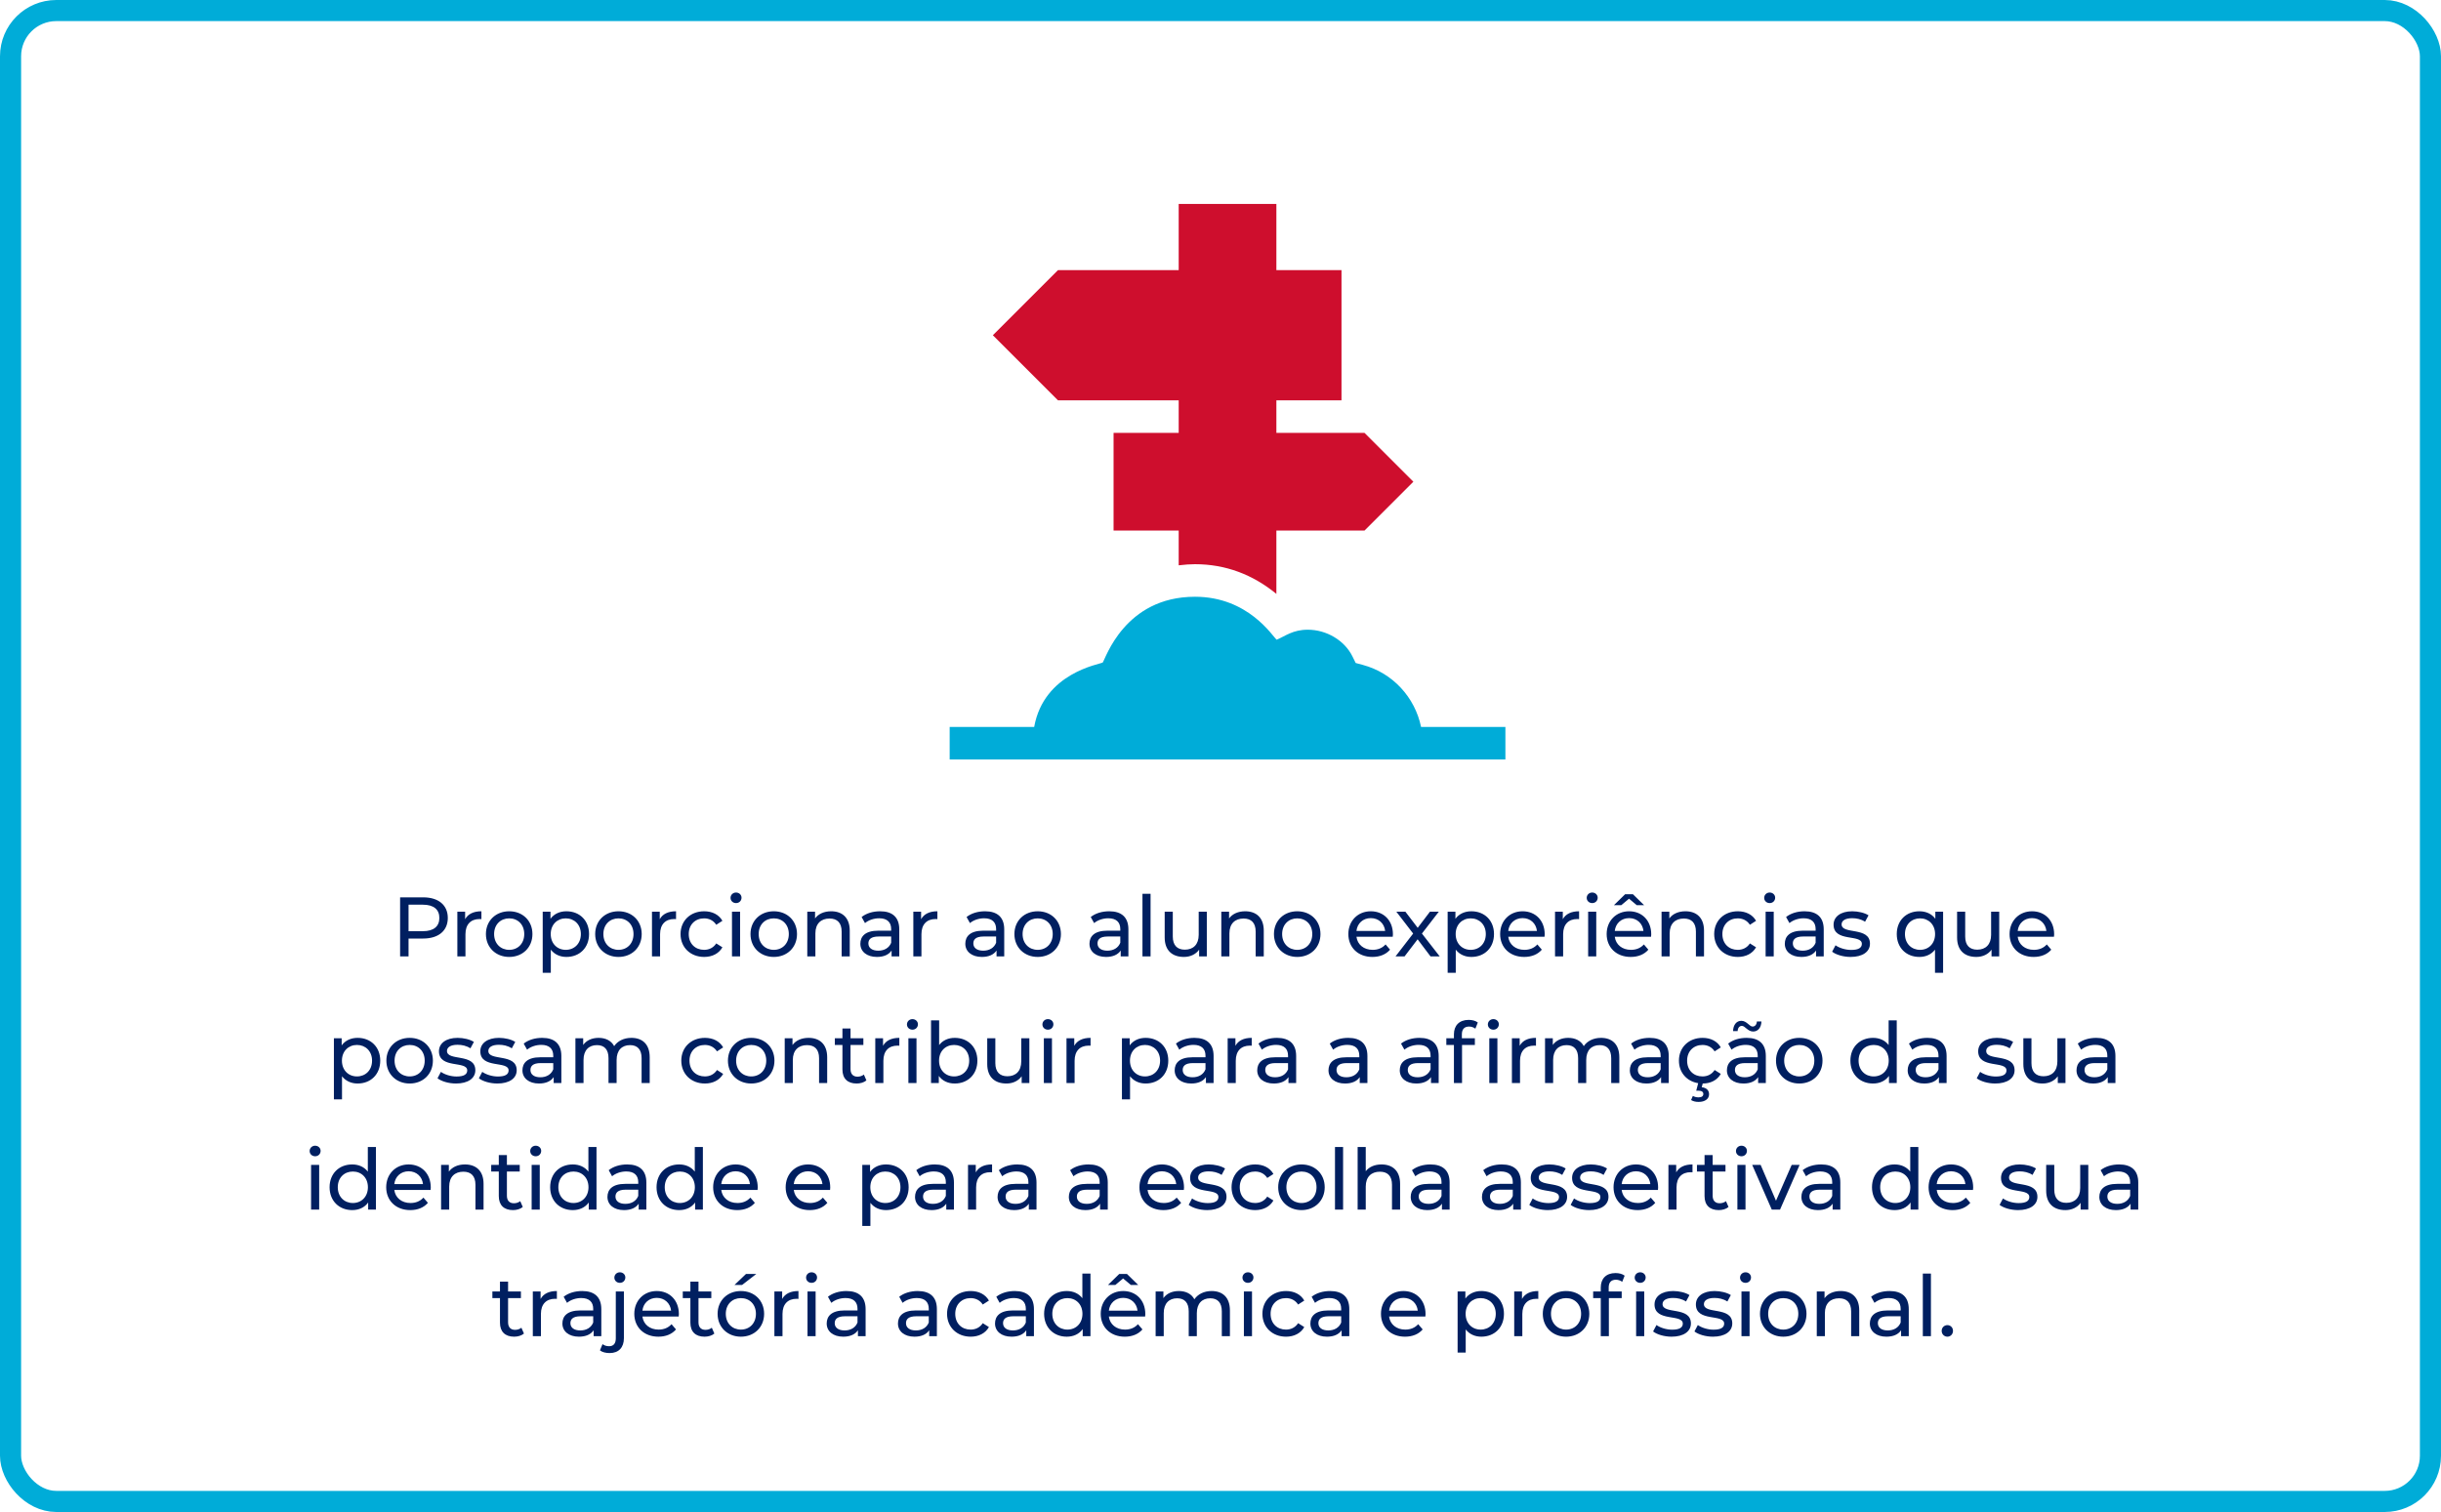 <svg width="347" height="215" viewBox="0 0 347 215" fill="none" xmlns="http://www.w3.org/2000/svg">
<rect x="1.5" y="1.5" width="344" height="212" rx="6.5" stroke="#00ACD8" stroke-width="3"/>
<path d="M60.153 127.6C62.337 127.6 63.657 128.704 63.657 130.528C63.657 132.352 62.337 133.456 60.153 133.456H58.077V136H56.877V127.6H60.153ZM60.117 132.412C61.653 132.412 62.457 131.728 62.457 130.528C62.457 129.328 61.653 128.644 60.117 128.644H58.077V132.412H60.117ZM66.119 130.708C66.527 129.964 67.319 129.58 68.435 129.58V130.696C68.339 130.684 68.255 130.684 68.171 130.684C66.935 130.684 66.167 131.44 66.167 132.832V136H65.015V129.64H66.119V130.708ZM72.388 136.072C70.48 136.072 69.076 134.716 69.076 132.82C69.076 130.924 70.48 129.58 72.388 129.58C74.296 129.58 75.688 130.924 75.688 132.82C75.688 134.716 74.296 136.072 72.388 136.072ZM72.388 135.064C73.612 135.064 74.524 134.176 74.524 132.82C74.524 131.464 73.612 130.588 72.388 130.588C71.164 130.588 70.24 131.464 70.24 132.82C70.24 134.176 71.164 135.064 72.388 135.064ZM80.521 129.58C82.381 129.58 83.737 130.876 83.737 132.82C83.737 134.776 82.381 136.072 80.521 136.072C79.621 136.072 78.829 135.724 78.301 135.04V138.328H77.149V129.64H78.253V130.648C78.769 129.94 79.585 129.58 80.521 129.58ZM80.425 135.064C81.649 135.064 82.573 134.176 82.573 132.82C82.573 131.476 81.649 130.588 80.425 130.588C79.213 130.588 78.289 131.476 78.289 132.82C78.289 134.176 79.213 135.064 80.425 135.064ZM87.921 136.072C86.013 136.072 84.609 134.716 84.609 132.82C84.609 130.924 86.013 129.58 87.921 129.58C89.829 129.58 91.221 130.924 91.221 132.82C91.221 134.716 89.829 136.072 87.921 136.072ZM87.921 135.064C89.145 135.064 90.057 134.176 90.057 132.82C90.057 131.464 89.145 130.588 87.921 130.588C86.697 130.588 85.773 131.464 85.773 132.82C85.773 134.176 86.697 135.064 87.921 135.064ZM93.786 130.708C94.194 129.964 94.986 129.58 96.102 129.58V130.696C96.006 130.684 95.922 130.684 95.838 130.684C94.602 130.684 93.834 131.44 93.834 132.832V136H92.682V129.64H93.786V130.708ZM100.103 136.072C98.147 136.072 96.743 134.716 96.743 132.82C96.743 130.924 98.147 129.58 100.103 129.58C101.243 129.58 102.191 130.048 102.695 130.936L101.819 131.5C101.411 130.876 100.787 130.588 100.091 130.588C98.843 130.588 97.907 131.464 97.907 132.82C97.907 134.2 98.843 135.064 100.091 135.064C100.787 135.064 101.411 134.776 101.819 134.152L102.695 134.704C102.191 135.592 101.243 136.072 100.103 136.072ZM104.631 128.416C104.187 128.416 103.851 128.092 103.851 127.672C103.851 127.252 104.187 126.916 104.631 126.916C105.075 126.916 105.411 127.24 105.411 127.648C105.411 128.08 105.087 128.416 104.631 128.416ZM104.055 136V129.64H105.207V136H104.055ZM109.998 136.072C108.09 136.072 106.686 134.716 106.686 132.82C106.686 130.924 108.09 129.58 109.998 129.58C111.906 129.58 113.298 130.924 113.298 132.82C113.298 134.716 111.906 136.072 109.998 136.072ZM109.998 135.064C111.222 135.064 112.134 134.176 112.134 132.82C112.134 131.464 111.222 130.588 109.998 130.588C108.774 130.588 107.85 131.464 107.85 132.82C107.85 134.176 108.774 135.064 109.998 135.064ZM118.156 129.58C119.704 129.58 120.796 130.468 120.796 132.34V136H119.644V132.472C119.644 131.224 119.02 130.612 117.928 130.612C116.704 130.612 115.912 131.344 115.912 132.724V136H114.76V129.64H115.864V130.6C116.332 129.952 117.148 129.58 118.156 129.58ZM125.112 129.58C126.852 129.58 127.836 130.42 127.836 132.16V136H126.744V135.16C126.36 135.736 125.652 136.072 124.656 136.072C123.216 136.072 122.304 135.304 122.304 134.2C122.304 133.18 122.964 132.34 124.86 132.34H126.684V132.112C126.684 131.14 126.12 130.576 124.98 130.576C124.224 130.576 123.456 130.84 122.964 131.26L122.484 130.396C123.144 129.868 124.092 129.58 125.112 129.58ZM124.848 135.184C125.712 135.184 126.396 134.788 126.684 134.056V133.168H124.908C123.768 133.168 123.444 133.612 123.444 134.152C123.444 134.788 123.972 135.184 124.848 135.184ZM130.939 130.708C131.347 129.964 132.14 129.58 133.255 129.58V130.696C133.16 130.684 133.076 130.684 132.991 130.684C131.755 130.684 130.987 131.44 130.987 132.832V136H129.835V129.64H130.939V130.708ZM140.032 129.58C141.772 129.58 142.756 130.42 142.756 132.16V136H141.664V135.16C141.28 135.736 140.572 136.072 139.576 136.072C138.136 136.072 137.224 135.304 137.224 134.2C137.224 133.18 137.884 132.34 139.78 132.34H141.604V132.112C141.604 131.14 141.04 130.576 139.9 130.576C139.144 130.576 138.376 130.84 137.884 131.26L137.404 130.396C138.064 129.868 139.012 129.58 140.032 129.58ZM139.768 135.184C140.632 135.184 141.316 134.788 141.604 134.056V133.168H139.828C138.688 133.168 138.364 133.612 138.364 134.152C138.364 134.788 138.892 135.184 139.768 135.184ZM147.515 136.072C145.607 136.072 144.203 134.716 144.203 132.82C144.203 130.924 145.607 129.58 147.515 129.58C149.423 129.58 150.815 130.924 150.815 132.82C150.815 134.716 149.423 136.072 147.515 136.072ZM147.515 135.064C148.739 135.064 149.651 134.176 149.651 132.82C149.651 131.464 148.739 130.588 147.515 130.588C146.291 130.588 145.367 131.464 145.367 132.82C145.367 134.176 146.291 135.064 147.515 135.064ZM157.683 129.58C159.423 129.58 160.407 130.42 160.407 132.16V136H159.315V135.16C158.931 135.736 158.223 136.072 157.227 136.072C155.787 136.072 154.875 135.304 154.875 134.2C154.875 133.18 155.535 132.34 157.431 132.34H159.255V132.112C159.255 131.14 158.691 130.576 157.551 130.576C156.795 130.576 156.027 130.84 155.535 131.26L155.055 130.396C155.715 129.868 156.663 129.58 157.683 129.58ZM157.419 135.184C158.283 135.184 158.967 134.788 159.255 134.056V133.168H157.479C156.339 133.168 156.015 133.612 156.015 134.152C156.015 134.788 156.543 135.184 157.419 135.184ZM162.407 136V127.096H163.559V136H162.407ZM170.402 129.64H171.554V136H170.462V135.04C169.994 135.7 169.202 136.072 168.302 136.072C166.658 136.072 165.566 135.172 165.566 133.3V129.64H166.718V133.168C166.718 134.416 167.342 135.04 168.434 135.04C169.634 135.04 170.402 134.296 170.402 132.928V129.64ZM177.011 129.58C178.559 129.58 179.651 130.468 179.651 132.34V136H178.499V132.472C178.499 131.224 177.875 130.612 176.783 130.612C175.559 130.612 174.767 131.344 174.767 132.724V136H173.615V129.64H174.719V130.6C175.187 129.952 176.003 129.58 177.011 129.58ZM184.411 136.072C182.503 136.072 181.099 134.716 181.099 132.82C181.099 130.924 182.503 129.58 184.411 129.58C186.319 129.58 187.711 130.924 187.711 132.82C187.711 134.716 186.319 136.072 184.411 136.072ZM184.411 135.064C185.635 135.064 186.547 134.176 186.547 132.82C186.547 131.464 185.635 130.588 184.411 130.588C183.187 130.588 182.263 131.464 182.263 132.82C182.263 134.176 183.187 135.064 184.411 135.064ZM198.01 132.856C198.01 132.952 197.998 133.096 197.986 133.204H192.826C192.97 134.32 193.87 135.064 195.13 135.064C195.874 135.064 196.498 134.812 196.966 134.296L197.602 135.04C197.026 135.712 196.15 136.072 195.094 136.072C193.042 136.072 191.674 134.716 191.674 132.82C191.674 130.936 193.03 129.58 194.866 129.58C196.702 129.58 198.01 130.9 198.01 132.856ZM194.866 130.552C193.762 130.552 192.946 131.296 192.826 132.376H196.906C196.786 131.308 195.982 130.552 194.866 130.552ZM204.666 136H203.358L201.522 133.564L199.662 136H198.378L200.886 132.748L198.498 129.64H199.782L201.534 131.932L203.274 129.64H204.534L202.134 132.748L204.666 136ZM209.163 129.58C211.023 129.58 212.379 130.876 212.379 132.82C212.379 134.776 211.023 136.072 209.163 136.072C208.263 136.072 207.471 135.724 206.943 135.04V138.328H205.791V129.64H206.895V130.648C207.411 129.94 208.227 129.58 209.163 129.58ZM209.067 135.064C210.291 135.064 211.215 134.176 211.215 132.82C211.215 131.476 210.291 130.588 209.067 130.588C207.855 130.588 206.931 131.476 206.931 132.82C206.931 134.176 207.855 135.064 209.067 135.064ZM219.587 132.856C219.587 132.952 219.575 133.096 219.563 133.204H214.403C214.547 134.32 215.447 135.064 216.707 135.064C217.451 135.064 218.075 134.812 218.543 134.296L219.179 135.04C218.603 135.712 217.727 136.072 216.671 136.072C214.619 136.072 213.251 134.716 213.251 132.82C213.251 130.936 214.607 129.58 216.443 129.58C218.279 129.58 219.587 130.9 219.587 132.856ZM216.443 130.552C215.339 130.552 214.523 131.296 214.403 132.376H218.483C218.363 131.308 217.559 130.552 216.443 130.552ZM222.159 130.708C222.567 129.964 223.359 129.58 224.475 129.58V130.696C224.379 130.684 224.295 130.684 224.211 130.684C222.975 130.684 222.207 131.44 222.207 132.832V136H221.055V129.64H222.159V130.708ZM226.339 128.416C225.895 128.416 225.559 128.092 225.559 127.672C225.559 127.252 225.895 126.916 226.339 126.916C226.783 126.916 227.119 127.24 227.119 127.648C227.119 128.08 226.795 128.416 226.339 128.416ZM225.763 136V129.64H226.915V136H225.763ZM231.574 127.792L230.47 128.716H229.426L231.022 127.156H232.126L233.722 128.716H232.678L231.574 127.792ZM234.73 132.856C234.73 132.952 234.718 133.096 234.706 133.204H229.546C229.69 134.32 230.59 135.064 231.85 135.064C232.594 135.064 233.218 134.812 233.686 134.296L234.322 135.04C233.746 135.712 232.87 136.072 231.814 136.072C229.762 136.072 228.394 134.716 228.394 132.82C228.394 130.936 229.75 129.58 231.586 129.58C233.422 129.58 234.73 130.9 234.73 132.856ZM231.586 130.552C230.482 130.552 229.666 131.296 229.546 132.376H233.626C233.506 131.308 232.702 130.552 231.586 130.552ZM239.594 129.58C241.142 129.58 242.234 130.468 242.234 132.34V136H241.082V132.472C241.082 131.224 240.458 130.612 239.366 130.612C238.142 130.612 237.35 131.344 237.35 132.724V136H236.198V129.64H237.302V130.6C237.77 129.952 238.586 129.58 239.594 129.58ZM247.041 136.072C245.085 136.072 243.681 134.716 243.681 132.82C243.681 130.924 245.085 129.58 247.041 129.58C248.181 129.58 249.129 130.048 249.633 130.936L248.757 131.5C248.349 130.876 247.725 130.588 247.029 130.588C245.781 130.588 244.845 131.464 244.845 132.82C244.845 134.2 245.781 135.064 247.029 135.064C247.725 135.064 248.349 134.776 248.757 134.152L249.633 134.704C249.129 135.592 248.181 136.072 247.041 136.072ZM251.568 128.416C251.124 128.416 250.788 128.092 250.788 127.672C250.788 127.252 251.124 126.916 251.568 126.916C252.012 126.916 252.348 127.24 252.348 127.648C252.348 128.08 252.024 128.416 251.568 128.416ZM250.992 136V129.64H252.144V136H250.992ZM256.528 129.58C258.268 129.58 259.252 130.42 259.252 132.16V136H258.16V135.16C257.776 135.736 257.068 136.072 256.072 136.072C254.632 136.072 253.72 135.304 253.72 134.2C253.72 133.18 254.38 132.34 256.276 132.34H258.1V132.112C258.1 131.14 257.536 130.576 256.396 130.576C255.64 130.576 254.872 130.84 254.38 131.26L253.9 130.396C254.56 129.868 255.508 129.58 256.528 129.58ZM256.264 135.184C257.128 135.184 257.812 134.788 258.1 134.056V133.168H256.324C255.184 133.168 254.86 133.612 254.86 134.152C254.86 134.788 255.388 135.184 256.264 135.184ZM263.076 136.072C262.02 136.072 260.976 135.748 260.448 135.328L260.928 134.416C261.468 134.8 262.332 135.076 263.16 135.076C264.228 135.076 264.672 134.752 264.672 134.212C264.672 132.784 260.652 134.02 260.652 131.488C260.652 130.348 261.672 129.58 263.304 129.58C264.132 129.58 265.068 129.796 265.62 130.156L265.128 131.068C264.552 130.696 263.916 130.564 263.292 130.564C262.284 130.564 261.792 130.936 261.792 131.44C261.792 132.94 265.824 131.716 265.824 134.188C265.824 135.34 264.768 136.072 263.076 136.072ZM275.118 129.64H276.222V138.328H275.07V135.04C274.542 135.724 273.75 136.072 272.85 136.072C270.99 136.072 269.634 134.776 269.634 132.82C269.634 130.876 270.99 129.58 272.85 129.58C273.786 129.58 274.602 129.94 275.118 130.648V129.64ZM272.946 135.064C274.158 135.064 275.082 134.176 275.082 132.82C275.082 131.476 274.158 130.588 272.946 130.588C271.722 130.588 270.798 131.476 270.798 132.82C270.798 134.176 271.722 135.064 272.946 135.064ZM283.046 129.64H284.198V136H283.106V135.04C282.638 135.7 281.846 136.072 280.946 136.072C279.302 136.072 278.21 135.172 278.21 133.3V129.64H279.362V133.168C279.362 134.416 279.986 135.04 281.078 135.04C282.278 135.04 283.046 134.296 283.046 132.928V129.64ZM292.007 132.856C292.007 132.952 291.995 133.096 291.983 133.204H286.823C286.967 134.32 287.867 135.064 289.127 135.064C289.871 135.064 290.495 134.812 290.963 134.296L291.599 135.04C291.023 135.712 290.147 136.072 289.091 136.072C287.039 136.072 285.671 134.716 285.671 132.82C285.671 130.936 287.027 129.58 288.863 129.58C290.699 129.58 292.007 130.9 292.007 132.856ZM288.863 130.552C287.759 130.552 286.943 131.296 286.823 132.376H290.903C290.783 131.308 289.979 130.552 288.863 130.552ZM50.838 147.58C52.698 147.58 54.054 148.876 54.054 150.82C54.054 152.776 52.698 154.072 50.838 154.072C49.938 154.072 49.146 153.724 48.618 153.04V156.328H47.466V147.64H48.57V148.648C49.086 147.94 49.902 147.58 50.838 147.58ZM50.742 153.064C51.966 153.064 52.89 152.176 52.89 150.82C52.89 149.476 51.966 148.588 50.742 148.588C49.53 148.588 48.606 149.476 48.606 150.82C48.606 152.176 49.53 153.064 50.742 153.064ZM58.238 154.072C56.33 154.072 54.926 152.716 54.926 150.82C54.926 148.924 56.33 147.58 58.238 147.58C60.146 147.58 61.538 148.924 61.538 150.82C61.538 152.716 60.146 154.072 58.238 154.072ZM58.238 153.064C59.462 153.064 60.374 152.176 60.374 150.82C60.374 149.464 59.462 148.588 58.238 148.588C57.014 148.588 56.09 149.464 56.09 150.82C56.09 152.176 57.014 153.064 58.238 153.064ZM64.823 154.072C63.767 154.072 62.723 153.748 62.195 153.328L62.675 152.416C63.215 152.8 64.079 153.076 64.907 153.076C65.975 153.076 66.419 152.752 66.419 152.212C66.419 150.784 62.399 152.02 62.399 149.488C62.399 148.348 63.419 147.58 65.051 147.58C65.879 147.58 66.815 147.796 67.367 148.156L66.875 149.068C66.299 148.696 65.663 148.564 65.039 148.564C64.031 148.564 63.539 148.936 63.539 149.44C63.539 150.94 67.571 149.716 67.571 152.188C67.571 153.34 66.515 154.072 64.823 154.072ZM70.703 154.072C69.647 154.072 68.603 153.748 68.075 153.328L68.555 152.416C69.095 152.8 69.959 153.076 70.787 153.076C71.855 153.076 72.299 152.752 72.299 152.212C72.299 150.784 68.279 152.02 68.279 149.488C68.279 148.348 69.299 147.58 70.931 147.58C71.759 147.58 72.695 147.796 73.247 148.156L72.755 149.068C72.179 148.696 71.543 148.564 70.919 148.564C69.911 148.564 69.419 148.936 69.419 149.44C69.419 150.94 73.451 149.716 73.451 152.188C73.451 153.34 72.395 154.072 70.703 154.072ZM77.075 147.58C78.815 147.58 79.799 148.42 79.799 150.16V154H78.707V153.16C78.323 153.736 77.615 154.072 76.619 154.072C75.179 154.072 74.267 153.304 74.267 152.2C74.267 151.18 74.927 150.34 76.823 150.34H78.647V150.112C78.647 149.14 78.083 148.576 76.943 148.576C76.187 148.576 75.419 148.84 74.927 149.26L74.447 148.396C75.107 147.868 76.055 147.58 77.075 147.58ZM76.811 153.184C77.675 153.184 78.359 152.788 78.647 152.056V151.168H76.871C75.731 151.168 75.407 151.612 75.407 152.152C75.407 152.788 75.935 153.184 76.811 153.184ZM89.755 147.58C91.303 147.58 92.359 148.468 92.359 150.34V154H91.207V150.472C91.207 149.224 90.607 148.612 89.563 148.612C88.411 148.612 87.655 149.344 87.655 150.724V154H86.503V150.472C86.503 149.224 85.903 148.612 84.859 148.612C83.707 148.612 82.951 149.344 82.951 150.724V154H81.799V147.64H82.903V148.588C83.359 147.94 84.139 147.58 85.099 147.58C86.071 147.58 86.887 147.964 87.307 148.756C87.787 148.036 88.675 147.58 89.755 147.58ZM100.209 154.072C98.253 154.072 96.849 152.716 96.849 150.82C96.849 148.924 98.253 147.58 100.209 147.58C101.349 147.58 102.297 148.048 102.801 148.936L101.925 149.5C101.517 148.876 100.893 148.588 100.197 148.588C98.949 148.588 98.013 149.464 98.013 150.82C98.013 152.2 98.949 153.064 100.197 153.064C100.893 153.064 101.517 152.776 101.925 152.152L102.801 152.704C102.297 153.592 101.349 154.072 100.209 154.072ZM106.791 154.072C104.883 154.072 103.479 152.716 103.479 150.82C103.479 148.924 104.883 147.58 106.791 147.58C108.699 147.58 110.091 148.924 110.091 150.82C110.091 152.716 108.699 154.072 106.791 154.072ZM106.791 153.064C108.015 153.064 108.927 152.176 108.927 150.82C108.927 149.464 108.015 148.588 106.791 148.588C105.567 148.588 104.643 149.464 104.643 150.82C104.643 152.176 105.567 153.064 106.791 153.064ZM114.948 147.58C116.496 147.58 117.588 148.468 117.588 150.34V154H116.436V150.472C116.436 149.224 115.812 148.612 114.72 148.612C113.496 148.612 112.704 149.344 112.704 150.724V154H111.552V147.64H112.656V148.6C113.124 147.952 113.94 147.58 114.948 147.58ZM122.804 152.8L123.164 153.628C122.816 153.928 122.288 154.072 121.772 154.072C120.488 154.072 119.756 153.364 119.756 152.08V148.588H118.676V147.64H119.756V146.248H120.908V147.64H122.732V148.588H120.908V152.032C120.908 152.716 121.268 153.1 121.904 153.1C122.24 153.1 122.564 152.992 122.804 152.8ZM125.529 148.708C125.937 147.964 126.729 147.58 127.845 147.58V148.696C127.749 148.684 127.665 148.684 127.581 148.684C126.345 148.684 125.577 149.44 125.577 150.832V154H124.425V147.64H125.529V148.708ZM129.708 146.416C129.264 146.416 128.928 146.092 128.928 145.672C128.928 145.252 129.264 144.916 129.708 144.916C130.152 144.916 130.488 145.24 130.488 145.648C130.488 146.08 130.164 146.416 129.708 146.416ZM129.132 154V147.64H130.284V154H129.132ZM135.724 147.58C137.584 147.58 138.94 148.876 138.94 150.82C138.94 152.764 137.584 154.072 135.724 154.072C134.788 154.072 133.972 153.712 133.456 152.992V154H132.352V145.096H133.504V148.6C134.032 147.916 134.824 147.58 135.724 147.58ZM135.628 153.064C136.852 153.064 137.776 152.176 137.776 150.82C137.776 149.464 136.852 148.588 135.628 148.588C134.416 148.588 133.492 149.464 133.492 150.82C133.492 152.176 134.416 153.064 135.628 153.064ZM145.176 147.64H146.328V154H145.236V153.04C144.768 153.7 143.976 154.072 143.076 154.072C141.432 154.072 140.34 153.172 140.34 151.3V147.64H141.492V151.168C141.492 152.416 142.116 153.04 143.208 153.04C144.408 153.04 145.176 152.296 145.176 150.928V147.64ZM148.965 146.416C148.521 146.416 148.185 146.092 148.185 145.672C148.185 145.252 148.521 144.916 148.965 144.916C149.409 144.916 149.745 145.24 149.745 145.648C149.745 146.08 149.421 146.416 148.965 146.416ZM148.389 154V147.64H149.541V154H148.389ZM152.712 148.708C153.12 147.964 153.912 147.58 155.028 147.58V148.696C154.932 148.684 154.848 148.684 154.764 148.684C153.528 148.684 152.76 149.44 152.76 150.832V154H151.608V147.64H152.712V148.708ZM162.861 147.58C164.721 147.58 166.077 148.876 166.077 150.82C166.077 152.776 164.721 154.072 162.861 154.072C161.961 154.072 161.169 153.724 160.641 153.04V156.328H159.489V147.64H160.593V148.648C161.109 147.94 161.925 147.58 162.861 147.58ZM162.765 153.064C163.989 153.064 164.913 152.176 164.913 150.82C164.913 149.476 163.989 148.588 162.765 148.588C161.553 148.588 160.629 149.476 160.629 150.82C160.629 152.176 161.553 153.064 162.765 153.064ZM169.794 147.58C171.534 147.58 172.518 148.42 172.518 150.16V154H171.426V153.16C171.042 153.736 170.334 154.072 169.338 154.072C167.898 154.072 166.986 153.304 166.986 152.2C166.986 151.18 167.646 150.34 169.542 150.34H171.366V150.112C171.366 149.14 170.802 148.576 169.662 148.576C168.906 148.576 168.138 148.84 167.646 149.26L167.166 148.396C167.826 147.868 168.774 147.58 169.794 147.58ZM169.53 153.184C170.394 153.184 171.078 152.788 171.366 152.056V151.168H169.59C168.45 151.168 168.126 151.612 168.126 152.152C168.126 152.788 168.654 153.184 169.53 153.184ZM175.622 148.708C176.03 147.964 176.822 147.58 177.938 147.58V148.696C177.842 148.684 177.758 148.684 177.674 148.684C176.438 148.684 175.67 149.44 175.67 150.832V154H174.518V147.64H175.622V148.708ZM181.53 147.58C183.27 147.58 184.254 148.42 184.254 150.16V154H183.162V153.16C182.778 153.736 182.07 154.072 181.074 154.072C179.634 154.072 178.722 153.304 178.722 152.2C178.722 151.18 179.382 150.34 181.278 150.34H183.102V150.112C183.102 149.14 182.538 148.576 181.398 148.576C180.642 148.576 179.874 148.84 179.382 149.26L178.902 148.396C179.562 147.868 180.51 147.58 181.53 147.58ZM181.266 153.184C182.13 153.184 182.814 152.788 183.102 152.056V151.168H181.326C180.186 151.168 179.862 151.612 179.862 152.152C179.862 152.788 180.39 153.184 181.266 153.184ZM191.66 147.58C193.4 147.58 194.384 148.42 194.384 150.16V154H193.292V153.16C192.908 153.736 192.2 154.072 191.204 154.072C189.764 154.072 188.852 153.304 188.852 152.2C188.852 151.18 189.512 150.34 191.408 150.34H193.232V150.112C193.232 149.14 192.668 148.576 191.528 148.576C190.772 148.576 190.004 148.84 189.512 149.26L189.032 148.396C189.692 147.868 190.64 147.58 191.66 147.58ZM191.396 153.184C192.26 153.184 192.944 152.788 193.232 152.056V151.168H191.456C190.316 151.168 189.992 151.612 189.992 152.152C189.992 152.788 190.52 153.184 191.396 153.184ZM201.791 147.58C203.531 147.58 204.515 148.42 204.515 150.16V154H203.423V153.16C203.039 153.736 202.331 154.072 201.335 154.072C199.895 154.072 198.983 153.304 198.983 152.2C198.983 151.18 199.643 150.34 201.539 150.34H203.363V150.112C203.363 149.14 202.799 148.576 201.659 148.576C200.903 148.576 200.135 148.84 199.643 149.26L199.163 148.396C199.823 147.868 200.771 147.58 201.791 147.58ZM201.527 153.184C202.391 153.184 203.075 152.788 203.363 152.056V151.168H201.587C200.447 151.168 200.123 151.612 200.123 152.152C200.123 152.788 200.651 153.184 201.527 153.184ZM212.287 146.416C211.843 146.416 211.507 146.092 211.507 145.672C211.507 145.252 211.843 144.916 212.287 144.916C212.731 144.916 213.067 145.24 213.067 145.648C213.067 146.08 212.743 146.416 212.287 146.416ZM206.683 147.076C206.683 145.84 207.427 145.024 208.783 145.024C209.275 145.024 209.755 145.144 210.079 145.396L209.731 146.272C209.491 146.092 209.179 145.972 208.843 145.972C208.159 145.972 207.811 146.356 207.811 147.088V147.64H209.659V148.588H207.835V154H206.683V148.588H205.603V147.64H206.683V147.076ZM211.711 154V147.64H212.863V154H211.711ZM216.03 148.708C216.438 147.964 217.23 147.58 218.346 147.58V148.696C218.25 148.684 218.166 148.684 218.082 148.684C216.846 148.684 216.078 149.44 216.078 150.832V154H214.926V147.64H216.03V148.708ZM227.59 147.58C229.138 147.58 230.194 148.468 230.194 150.34V154H229.042V150.472C229.042 149.224 228.442 148.612 227.398 148.612C226.246 148.612 225.49 149.344 225.49 150.724V154H224.338V150.472C224.338 149.224 223.738 148.612 222.694 148.612C221.542 148.612 220.786 149.344 220.786 150.724V154H219.634V147.64H220.738V148.588C221.194 147.94 221.974 147.58 222.934 147.58C223.906 147.58 224.722 147.964 225.142 148.756C225.622 148.036 226.51 147.58 227.59 147.58ZM234.497 147.58C236.237 147.58 237.221 148.42 237.221 150.16V154H236.129V153.16C235.745 153.736 235.037 154.072 234.041 154.072C232.601 154.072 231.689 153.304 231.689 152.2C231.689 151.18 232.349 150.34 234.245 150.34H236.069V150.112C236.069 149.14 235.505 148.576 234.365 148.576C233.609 148.576 232.841 148.84 232.349 149.26L231.869 148.396C232.529 147.868 233.477 147.58 234.497 147.58ZM234.233 153.184C235.097 153.184 235.781 152.788 236.069 152.056V151.168H234.293C233.153 151.168 232.829 151.612 232.829 152.152C232.829 152.788 233.357 153.184 234.233 153.184ZM242.016 153.064C242.712 153.064 243.336 152.776 243.744 152.152L244.62 152.704C244.116 153.592 243.18 154.072 242.052 154.072L241.908 154.6C242.604 154.672 242.952 155.068 242.952 155.596C242.952 156.268 242.364 156.688 241.464 156.688C241.044 156.688 240.696 156.604 240.396 156.424L240.648 155.836C240.9 155.98 241.164 156.04 241.464 156.04C241.92 156.04 242.136 155.86 242.136 155.56C242.136 155.284 241.932 155.092 241.452 155.092H241.128L241.404 154.024C239.784 153.76 238.668 152.512 238.668 150.82C238.668 148.924 240.072 147.58 242.028 147.58C243.168 147.58 244.116 148.048 244.62 148.936L243.744 149.5C243.336 148.876 242.712 148.588 242.016 148.588C240.768 148.588 239.832 149.464 239.832 150.82C239.832 152.2 240.768 153.064 242.016 153.064ZM247.624 145.876C247.276 145.876 247.036 146.152 247.012 146.62H246.364C246.388 145.732 246.844 145.156 247.54 145.156C248.308 145.156 248.692 145.972 249.136 145.972C249.484 145.972 249.724 145.696 249.748 145.252H250.396C250.372 146.104 249.916 146.68 249.22 146.68C248.452 146.68 248.068 145.876 247.624 145.876ZM248.296 147.58C250.036 147.58 251.02 148.42 251.02 150.16V154H249.928V153.16C249.544 153.736 248.836 154.072 247.84 154.072C246.4 154.072 245.488 153.304 245.488 152.2C245.488 151.18 246.148 150.34 248.044 150.34H249.868V150.112C249.868 149.14 249.304 148.576 248.164 148.576C247.408 148.576 246.64 148.84 246.148 149.26L245.668 148.396C246.328 147.868 247.276 147.58 248.296 147.58ZM248.032 153.184C248.896 153.184 249.58 152.788 249.868 152.056V151.168H248.092C246.952 151.168 246.628 151.612 246.628 152.152C246.628 152.788 247.156 153.184 248.032 153.184ZM255.779 154.072C253.871 154.072 252.467 152.716 252.467 150.82C252.467 148.924 253.871 147.58 255.779 147.58C257.687 147.58 259.079 148.924 259.079 150.82C259.079 152.716 257.687 154.072 255.779 154.072ZM255.779 153.064C257.003 153.064 257.915 152.176 257.915 150.82C257.915 149.464 257.003 148.588 255.779 148.588C254.555 148.588 253.631 149.464 253.631 150.82C253.631 152.176 254.555 153.064 255.779 153.064ZM268.479 145.096H269.631V154H268.527V152.992C268.011 153.712 267.195 154.072 266.259 154.072C264.399 154.072 263.043 152.764 263.043 150.82C263.043 148.876 264.399 147.58 266.259 147.58C267.159 147.58 267.951 147.916 268.479 148.6V145.096ZM266.355 153.064C267.567 153.064 268.491 152.176 268.491 150.82C268.491 149.464 267.567 148.588 266.355 148.588C265.131 148.588 264.207 149.464 264.207 150.82C264.207 152.176 265.131 153.064 266.355 153.064ZM273.994 147.58C275.734 147.58 276.718 148.42 276.718 150.16V154H275.626V153.16C275.242 153.736 274.534 154.072 273.538 154.072C272.098 154.072 271.186 153.304 271.186 152.2C271.186 151.18 271.846 150.34 273.742 150.34H275.566V150.112C275.566 149.14 275.002 148.576 273.862 148.576C273.106 148.576 272.338 148.84 271.846 149.26L271.366 148.396C272.026 147.868 272.974 147.58 273.994 147.58ZM273.73 153.184C274.594 153.184 275.278 152.788 275.566 152.056V151.168H273.79C272.65 151.168 272.326 151.612 272.326 152.152C272.326 152.788 272.854 153.184 273.73 153.184ZM283.633 154.072C282.577 154.072 281.533 153.748 281.005 153.328L281.485 152.416C282.025 152.8 282.889 153.076 283.717 153.076C284.785 153.076 285.229 152.752 285.229 152.212C285.229 150.784 281.209 152.02 281.209 149.488C281.209 148.348 282.229 147.58 283.861 147.58C284.689 147.58 285.625 147.796 286.177 148.156L285.685 149.068C285.109 148.696 284.473 148.564 283.849 148.564C282.841 148.564 282.349 148.936 282.349 149.44C282.349 150.94 286.381 149.716 286.381 152.188C286.381 153.34 285.325 154.072 283.633 154.072ZM292.465 147.64H293.617V154H292.525V153.04C292.057 153.7 291.265 154.072 290.365 154.072C288.721 154.072 287.629 153.172 287.629 151.3V147.64H288.781V151.168C288.781 152.416 289.405 153.04 290.497 153.04C291.697 153.04 292.465 152.296 292.465 150.928V147.64ZM297.994 147.58C299.734 147.58 300.718 148.42 300.718 150.16V154H299.626V153.16C299.242 153.736 298.534 154.072 297.538 154.072C296.098 154.072 295.186 153.304 295.186 152.2C295.186 151.18 295.846 150.34 297.742 150.34H299.566V150.112C299.566 149.14 299.002 148.576 297.862 148.576C297.106 148.576 296.338 148.84 295.846 149.26L295.366 148.396C296.026 147.868 296.974 147.58 297.994 147.58ZM297.73 153.184C298.594 153.184 299.278 152.788 299.566 152.056V151.168H297.79C296.65 151.168 296.326 151.612 296.326 152.152C296.326 152.788 296.854 153.184 297.73 153.184ZM44.797 164.416C44.353 164.416 44.017 164.092 44.017 163.672C44.017 163.252 44.353 162.916 44.797 162.916C45.241 162.916 45.577 163.24 45.577 163.648C45.577 164.08 45.253 164.416 44.797 164.416ZM44.221 172V165.64H45.373V172H44.221ZM52.288 163.096H53.44V172H52.336V170.992C51.82 171.712 51.004 172.072 50.068 172.072C48.208 172.072 46.852 170.764 46.852 168.82C46.852 166.876 48.208 165.58 50.068 165.58C50.968 165.58 51.76 165.916 52.288 166.6V163.096ZM50.164 171.064C51.376 171.064 52.3 170.176 52.3 168.82C52.3 167.464 51.376 166.588 50.164 166.588C48.94 166.588 48.016 167.464 48.016 168.82C48.016 170.176 48.94 171.064 50.164 171.064ZM61.236 168.856C61.236 168.952 61.224 169.096 61.212 169.204H56.052C56.196 170.32 57.096 171.064 58.356 171.064C59.1 171.064 59.724 170.812 60.192 170.296L60.828 171.04C60.252 171.712 59.376 172.072 58.32 172.072C56.268 172.072 54.9 170.716 54.9 168.82C54.9 166.936 56.256 165.58 58.092 165.58C59.928 165.58 61.236 166.9 61.236 168.856ZM58.092 166.552C56.988 166.552 56.172 167.296 56.052 168.376H60.132C60.012 167.308 59.208 166.552 58.092 166.552ZM66.1 165.58C67.647 165.58 68.74 166.468 68.74 168.34V172H67.588V168.472C67.588 167.224 66.963 166.612 65.871 166.612C64.647 166.612 63.855 167.344 63.855 168.724V172H62.703V165.64H63.807V166.6C64.275 165.952 65.091 165.58 66.1 165.58ZM73.956 170.8L74.316 171.628C73.968 171.928 73.439 172.072 72.924 172.072C71.639 172.072 70.907 171.364 70.907 170.08V166.588H69.828V165.64H70.907V164.248H72.059V165.64H73.883V166.588H72.059V170.032C72.059 170.716 72.419 171.1 73.055 171.1C73.391 171.1 73.716 170.992 73.956 170.8ZM76.152 164.416C75.708 164.416 75.372 164.092 75.372 163.672C75.372 163.252 75.708 162.916 76.152 162.916C76.596 162.916 76.932 163.24 76.932 163.648C76.932 164.08 76.608 164.416 76.152 164.416ZM75.576 172V165.64H76.728V172H75.576ZM83.644 163.096H84.796V172H83.692V170.992C83.176 171.712 82.36 172.072 81.424 172.072C79.564 172.072 78.208 170.764 78.208 168.82C78.208 166.876 79.564 165.58 81.424 165.58C82.324 165.58 83.116 165.916 83.644 166.6V163.096ZM81.52 171.064C82.732 171.064 83.656 170.176 83.656 168.82C83.656 167.464 82.732 166.588 81.52 166.588C80.296 166.588 79.372 167.464 79.372 168.82C79.372 170.176 80.296 171.064 81.52 171.064ZM89.159 165.58C90.9 165.58 91.883 166.42 91.883 168.16V172H90.791V171.16C90.407 171.736 89.7 172.072 88.704 172.072C87.263 172.072 86.352 171.304 86.352 170.2C86.352 169.18 87.011 168.34 88.907 168.34H90.731V168.112C90.731 167.14 90.168 166.576 89.028 166.576C88.272 166.576 87.504 166.84 87.011 167.26L86.531 166.396C87.192 165.868 88.139 165.58 89.159 165.58ZM88.895 171.184C89.76 171.184 90.444 170.788 90.731 170.056V169.168H88.956C87.816 169.168 87.492 169.612 87.492 170.152C87.492 170.788 88.019 171.184 88.895 171.184ZM98.766 163.096H99.918V172H98.814V170.992C98.299 171.712 97.483 172.072 96.546 172.072C94.686 172.072 93.331 170.764 93.331 168.82C93.331 166.876 94.686 165.58 96.546 165.58C97.447 165.58 98.239 165.916 98.766 166.6V163.096ZM96.642 171.064C97.855 171.064 98.778 170.176 98.778 168.82C98.778 167.464 97.855 166.588 96.642 166.588C95.418 166.588 94.495 167.464 94.495 168.82C94.495 170.176 95.418 171.064 96.642 171.064ZM107.714 168.856C107.714 168.952 107.702 169.096 107.69 169.204H102.53C102.674 170.32 103.574 171.064 104.834 171.064C105.578 171.064 106.202 170.812 106.67 170.296L107.306 171.04C106.73 171.712 105.854 172.072 104.798 172.072C102.746 172.072 101.378 170.716 101.378 168.82C101.378 166.936 102.734 165.58 104.57 165.58C106.406 165.58 107.714 166.9 107.714 168.856ZM104.57 166.552C103.466 166.552 102.65 167.296 102.53 168.376H106.61C106.49 167.308 105.686 166.552 104.57 166.552ZM118.021 168.856C118.021 168.952 118.009 169.096 117.997 169.204H112.837C112.981 170.32 113.881 171.064 115.141 171.064C115.885 171.064 116.509 170.812 116.977 170.296L117.613 171.04C117.037 171.712 116.161 172.072 115.105 172.072C113.053 172.072 111.685 170.716 111.685 168.82C111.685 166.936 113.041 165.58 114.877 165.58C116.713 165.58 118.021 166.9 118.021 168.856ZM114.877 166.552C113.773 166.552 112.957 167.296 112.837 168.376H116.917C116.797 167.308 115.993 166.552 114.877 166.552ZM125.951 165.58C127.811 165.58 129.167 166.876 129.167 168.82C129.167 170.776 127.811 172.072 125.951 172.072C125.051 172.072 124.259 171.724 123.731 171.04V174.328H122.579V165.64H123.683V166.648C124.199 165.94 125.015 165.58 125.951 165.58ZM125.855 171.064C127.079 171.064 128.003 170.176 128.003 168.82C128.003 167.476 127.079 166.588 125.855 166.588C124.643 166.588 123.719 167.476 123.719 168.82C123.719 170.176 124.643 171.064 125.855 171.064ZM132.884 165.58C134.624 165.58 135.608 166.42 135.608 168.16V172H134.516V171.16C134.132 171.736 133.424 172.072 132.428 172.072C130.988 172.072 130.076 171.304 130.076 170.2C130.076 169.18 130.736 168.34 132.632 168.34H134.456V168.112C134.456 167.14 133.892 166.576 132.752 166.576C131.996 166.576 131.228 166.84 130.736 167.26L130.256 166.396C130.916 165.868 131.864 165.58 132.884 165.58ZM132.62 171.184C133.484 171.184 134.168 170.788 134.456 170.056V169.168H132.68C131.54 169.168 131.216 169.612 131.216 170.152C131.216 170.788 131.744 171.184 132.62 171.184ZM138.712 166.708C139.12 165.964 139.912 165.58 141.028 165.58V166.696C140.932 166.684 140.848 166.684 140.764 166.684C139.528 166.684 138.76 167.44 138.76 168.832V172H137.608V165.64H138.712V166.708ZM144.62 165.58C146.36 165.58 147.344 166.42 147.344 168.16V172H146.252V171.16C145.868 171.736 145.16 172.072 144.164 172.072C142.724 172.072 141.812 171.304 141.812 170.2C141.812 169.18 142.472 168.34 144.368 168.34H146.192V168.112C146.192 167.14 145.628 166.576 144.488 166.576C143.732 166.576 142.964 166.84 142.472 167.26L141.992 166.396C142.652 165.868 143.6 165.58 144.62 165.58ZM144.356 171.184C145.22 171.184 145.904 170.788 146.192 170.056V169.168H144.416C143.276 169.168 142.952 169.612 142.952 170.152C142.952 170.788 143.48 171.184 144.356 171.184ZM154.75 165.58C156.49 165.58 157.474 166.42 157.474 168.16V172H156.382V171.16C155.998 171.736 155.29 172.072 154.294 172.072C152.854 172.072 151.942 171.304 151.942 170.2C151.942 169.18 152.602 168.34 154.498 168.34H156.322V168.112C156.322 167.14 155.758 166.576 154.618 166.576C153.862 166.576 153.094 166.84 152.602 167.26L152.122 166.396C152.782 165.868 153.73 165.58 154.75 165.58ZM154.486 171.184C155.35 171.184 156.034 170.788 156.322 170.056V169.168H154.546C153.406 169.168 153.082 169.612 153.082 170.152C153.082 170.788 153.61 171.184 154.486 171.184ZM168.313 168.856C168.313 168.952 168.301 169.096 168.289 169.204H163.129C163.273 170.32 164.173 171.064 165.433 171.064C166.177 171.064 166.801 170.812 167.269 170.296L167.905 171.04C167.329 171.712 166.453 172.072 165.397 172.072C163.345 172.072 161.977 170.716 161.977 168.82C161.977 166.936 163.333 165.58 165.169 165.58C167.005 165.58 168.313 166.9 168.313 168.856ZM165.169 166.552C164.065 166.552 163.249 167.296 163.129 168.376H167.209C167.089 167.308 166.285 166.552 165.169 166.552ZM171.605 172.072C170.549 172.072 169.505 171.748 168.977 171.328L169.457 170.416C169.997 170.8 170.861 171.076 171.689 171.076C172.757 171.076 173.201 170.752 173.201 170.212C173.201 168.784 169.181 170.02 169.181 167.488C169.181 166.348 170.201 165.58 171.833 165.58C172.661 165.58 173.597 165.796 174.149 166.156L173.657 167.068C173.081 166.696 172.445 166.564 171.821 166.564C170.813 166.564 170.321 166.936 170.321 167.44C170.321 168.94 174.353 167.716 174.353 170.188C174.353 171.34 173.297 172.072 171.605 172.072ZM178.432 172.072C176.476 172.072 175.072 170.716 175.072 168.82C175.072 166.924 176.476 165.58 178.432 165.58C179.572 165.58 180.52 166.048 181.024 166.936L180.148 167.5C179.74 166.876 179.116 166.588 178.42 166.588C177.172 166.588 176.236 167.464 176.236 168.82C176.236 170.2 177.172 171.064 178.42 171.064C179.116 171.064 179.74 170.776 180.148 170.152L181.024 170.704C180.52 171.592 179.572 172.072 178.432 172.072ZM185.014 172.072C183.106 172.072 181.702 170.716 181.702 168.82C181.702 166.924 183.106 165.58 185.014 165.58C186.922 165.58 188.314 166.924 188.314 168.82C188.314 170.716 186.922 172.072 185.014 172.072ZM185.014 171.064C186.238 171.064 187.15 170.176 187.15 168.82C187.15 167.464 186.238 166.588 185.014 166.588C183.79 166.588 182.866 167.464 182.866 168.82C182.866 170.176 183.79 171.064 185.014 171.064ZM189.775 172V163.096H190.927V172H189.775ZM196.391 165.58C197.939 165.58 199.031 166.468 199.031 168.34V172H197.879V168.472C197.879 167.224 197.255 166.612 196.163 166.612C194.939 166.612 194.147 167.344 194.147 168.724V172H192.995V163.096H194.147V166.54C194.627 165.928 195.419 165.58 196.391 165.58ZM203.347 165.58C205.087 165.58 206.071 166.42 206.071 168.16V172H204.979V171.16C204.595 171.736 203.887 172.072 202.891 172.072C201.451 172.072 200.539 171.304 200.539 170.2C200.539 169.18 201.199 168.34 203.095 168.34H204.919V168.112C204.919 167.14 204.355 166.576 203.215 166.576C202.459 166.576 201.691 166.84 201.199 167.26L200.719 166.396C201.379 165.868 202.327 165.58 203.347 165.58ZM203.083 171.184C203.947 171.184 204.631 170.788 204.919 170.056V169.168H203.143C202.003 169.168 201.679 169.612 201.679 170.152C201.679 170.788 202.207 171.184 203.083 171.184ZM213.477 165.58C215.217 165.58 216.201 166.42 216.201 168.16V172H215.109V171.16C214.725 171.736 214.017 172.072 213.021 172.072C211.581 172.072 210.669 171.304 210.669 170.2C210.669 169.18 211.329 168.34 213.225 168.34H215.049V168.112C215.049 167.14 214.485 166.576 213.345 166.576C212.589 166.576 211.821 166.84 211.329 167.26L210.849 166.396C211.509 165.868 212.457 165.58 213.477 165.58ZM213.213 171.184C214.077 171.184 214.761 170.788 215.049 170.056V169.168H213.273C212.133 169.168 211.809 169.612 211.809 170.152C211.809 170.788 212.337 171.184 213.213 171.184ZM220.025 172.072C218.969 172.072 217.925 171.748 217.397 171.328L217.877 170.416C218.417 170.8 219.281 171.076 220.109 171.076C221.177 171.076 221.621 170.752 221.621 170.212C221.621 168.784 217.601 170.02 217.601 167.488C217.601 166.348 218.621 165.58 220.253 165.58C221.081 165.58 222.017 165.796 222.569 166.156L222.077 167.068C221.501 166.696 220.865 166.564 220.241 166.564C219.233 166.564 218.741 166.936 218.741 167.44C218.741 168.94 222.773 167.716 222.773 170.188C222.773 171.34 221.717 172.072 220.025 172.072ZM225.905 172.072C224.849 172.072 223.805 171.748 223.277 171.328L223.757 170.416C224.297 170.8 225.161 171.076 225.989 171.076C227.057 171.076 227.501 170.752 227.501 170.212C227.501 168.784 223.481 170.02 223.481 167.488C223.481 166.348 224.501 165.58 226.133 165.58C226.961 165.58 227.897 165.796 228.449 166.156L227.957 167.068C227.381 166.696 226.745 166.564 226.121 166.564C225.113 166.564 224.621 166.936 224.621 167.44C224.621 168.94 228.653 167.716 228.653 170.188C228.653 171.34 227.597 172.072 225.905 172.072ZM235.709 168.856C235.709 168.952 235.697 169.096 235.685 169.204H230.525C230.669 170.32 231.569 171.064 232.829 171.064C233.573 171.064 234.197 170.812 234.665 170.296L235.301 171.04C234.725 171.712 233.849 172.072 232.793 172.072C230.741 172.072 229.373 170.716 229.373 168.82C229.373 166.936 230.729 165.58 232.565 165.58C234.401 165.58 235.709 166.9 235.709 168.856ZM232.565 166.552C231.461 166.552 230.645 167.296 230.525 168.376H234.605C234.485 167.308 233.681 166.552 232.565 166.552ZM238.28 166.708C238.688 165.964 239.48 165.58 240.596 165.58V166.696C240.5 166.684 240.416 166.684 240.332 166.684C239.096 166.684 238.328 167.44 238.328 168.832V172H237.176V165.64H238.28V166.708ZM245.358 170.8L245.718 171.628C245.37 171.928 244.842 172.072 244.326 172.072C243.042 172.072 242.31 171.364 242.31 170.08V166.588H241.23V165.64H242.31V164.248H243.462V165.64H245.286V166.588H243.462V170.032C243.462 170.716 243.822 171.1 244.458 171.1C244.794 171.1 245.118 170.992 245.358 170.8ZM247.555 164.416C247.111 164.416 246.775 164.092 246.775 163.672C246.775 163.252 247.111 162.916 247.555 162.916C247.999 162.916 248.335 163.24 248.335 163.648C248.335 164.08 248.011 164.416 247.555 164.416ZM246.979 172V165.64H248.131V172H246.979ZM254.698 165.64H255.826L253.042 172H251.866L249.082 165.64H250.282L252.466 170.74L254.698 165.64ZM258.886 165.58C260.626 165.58 261.61 166.42 261.61 168.16V172H260.518V171.16C260.134 171.736 259.426 172.072 258.43 172.072C256.99 172.072 256.078 171.304 256.078 170.2C256.078 169.18 256.738 168.34 258.634 168.34H260.458V168.112C260.458 167.14 259.894 166.576 258.754 166.576C257.998 166.576 257.23 166.84 256.738 167.26L256.258 166.396C256.918 165.868 257.866 165.58 258.886 165.58ZM258.622 171.184C259.486 171.184 260.17 170.788 260.458 170.056V169.168H258.682C257.542 169.168 257.218 169.612 257.218 170.152C257.218 170.788 257.746 171.184 258.622 171.184ZM271.549 163.096H272.701V172H271.597V170.992C271.081 171.712 270.265 172.072 269.329 172.072C267.469 172.072 266.113 170.764 266.113 168.82C266.113 166.876 267.469 165.58 269.329 165.58C270.229 165.58 271.021 165.916 271.549 166.6V163.096ZM269.425 171.064C270.637 171.064 271.561 170.176 271.561 168.82C271.561 167.464 270.637 166.588 269.425 166.588C268.201 166.588 267.277 167.464 267.277 168.82C267.277 170.176 268.201 171.064 269.425 171.064ZM280.496 168.856C280.496 168.952 280.484 169.096 280.472 169.204H275.312C275.456 170.32 276.356 171.064 277.616 171.064C278.36 171.064 278.984 170.812 279.452 170.296L280.088 171.04C279.512 171.712 278.636 172.072 277.58 172.072C275.528 172.072 274.16 170.716 274.16 168.82C274.16 166.936 275.516 165.58 277.352 165.58C279.188 165.58 280.496 166.9 280.496 168.856ZM277.352 166.552C276.248 166.552 275.432 167.296 275.312 168.376H279.392C279.272 167.308 278.468 166.552 277.352 166.552ZM286.879 172.072C285.823 172.072 284.779 171.748 284.251 171.328L284.731 170.416C285.271 170.8 286.135 171.076 286.963 171.076C288.031 171.076 288.475 170.752 288.475 170.212C288.475 168.784 284.455 170.02 284.455 167.488C284.455 166.348 285.475 165.58 287.107 165.58C287.935 165.58 288.871 165.796 289.423 166.156L288.931 167.068C288.355 166.696 287.719 166.564 287.095 166.564C286.087 166.564 285.595 166.936 285.595 167.44C285.595 168.94 289.627 167.716 289.627 170.188C289.627 171.34 288.571 172.072 286.879 172.072ZM295.71 165.64H296.862V172H295.77V171.04C295.302 171.7 294.51 172.072 293.61 172.072C291.966 172.072 290.874 171.172 290.874 169.3V165.64H292.026V169.168C292.026 170.416 292.65 171.04 293.742 171.04C294.942 171.04 295.71 170.296 295.71 168.928V165.64ZM301.24 165.58C302.98 165.58 303.964 166.42 303.964 168.16V172H302.872V171.16C302.488 171.736 301.78 172.072 300.784 172.072C299.344 172.072 298.432 171.304 298.432 170.2C298.432 169.18 299.092 168.34 300.988 168.34H302.812V168.112C302.812 167.14 302.248 166.576 301.108 166.576C300.352 166.576 299.584 166.84 299.092 167.26L298.612 166.396C299.272 165.868 300.22 165.58 301.24 165.58ZM300.976 171.184C301.84 171.184 302.524 170.788 302.812 170.056V169.168H301.036C299.896 169.168 299.572 169.612 299.572 170.152C299.572 170.788 300.1 171.184 300.976 171.184ZM74.122 188.8L74.482 189.628C74.134 189.928 73.606 190.072 73.09 190.072C71.806 190.072 71.074 189.364 71.074 188.08V184.588H69.994V183.64H71.074V182.248H72.226V183.64H74.05V184.588H72.226V188.032C72.226 188.716 72.586 189.1 73.222 189.1C73.558 189.1 73.882 188.992 74.122 188.8ZM76.847 184.708C77.255 183.964 78.047 183.58 79.163 183.58V184.696C79.067 184.684 78.983 184.684 78.899 184.684C77.663 184.684 76.895 185.44 76.895 186.832V190H75.743V183.64H76.847V184.708ZM82.755 183.58C84.495 183.58 85.479 184.42 85.479 186.16V190H84.387V189.16C84.003 189.736 83.295 190.072 82.299 190.072C80.859 190.072 79.947 189.304 79.947 188.2C79.947 187.18 80.607 186.34 82.503 186.34H84.327V186.112C84.327 185.14 83.763 184.576 82.623 184.576C81.867 184.576 81.099 184.84 80.607 185.26L80.127 184.396C80.787 183.868 81.735 183.58 82.755 183.58ZM82.491 189.184C83.355 189.184 84.039 188.788 84.327 188.056V187.168H82.551C81.411 187.168 81.087 187.612 81.087 188.152C81.087 188.788 81.615 189.184 82.491 189.184ZM88.115 182.416C87.671 182.416 87.335 182.092 87.335 181.672C87.335 181.252 87.671 180.916 88.115 180.916C88.559 180.916 88.895 181.24 88.895 181.648C88.895 182.08 88.571 182.416 88.115 182.416ZM86.663 192.4C86.135 192.4 85.607 192.28 85.283 192.016L85.655 191.128C85.883 191.32 86.219 191.428 86.591 191.428C87.203 191.428 87.539 191.044 87.539 190.312V183.64H88.691V190.288C88.691 191.584 87.971 192.4 86.663 192.4ZM96.505 186.856C96.505 186.952 96.493 187.096 96.481 187.204H91.321C91.465 188.32 92.365 189.064 93.625 189.064C94.369 189.064 94.993 188.812 95.461 188.296L96.097 189.04C95.521 189.712 94.645 190.072 93.589 190.072C91.537 190.072 90.169 188.716 90.169 186.82C90.169 184.936 91.525 183.58 93.361 183.58C95.197 183.58 96.505 184.9 96.505 186.856ZM93.361 184.552C92.257 184.552 91.441 185.296 91.321 186.376H95.401C95.281 185.308 94.477 184.552 93.361 184.552ZM101.189 188.8L101.549 189.628C101.201 189.928 100.673 190.072 100.157 190.072C98.873 190.072 98.141 189.364 98.141 188.08V184.588H97.061V183.64H98.141V182.248H99.293V183.64H101.117V184.588H99.293V188.032C99.293 188.716 99.653 189.1 100.289 189.1C100.625 189.1 100.949 188.992 101.189 188.8ZM104.411 182.716L106.043 181.156H107.507L105.491 182.716H104.411ZM105.323 190.072C103.415 190.072 102.011 188.716 102.011 186.82C102.011 184.924 103.415 183.58 105.323 183.58C107.231 183.58 108.623 184.924 108.623 186.82C108.623 188.716 107.231 190.072 105.323 190.072ZM105.323 189.064C106.547 189.064 107.459 188.176 107.459 186.82C107.459 185.464 106.547 184.588 105.323 184.588C104.099 184.588 103.175 185.464 103.175 186.82C103.175 188.176 104.099 189.064 105.323 189.064ZM111.188 184.708C111.596 183.964 112.388 183.58 113.504 183.58V184.696C113.408 184.684 113.324 184.684 113.24 184.684C112.004 184.684 111.236 185.44 111.236 186.832V190H110.084V183.64H111.188V184.708ZM115.368 182.416C114.924 182.416 114.588 182.092 114.588 181.672C114.588 181.252 114.924 180.916 115.368 180.916C115.812 180.916 116.148 181.24 116.148 181.648C116.148 182.08 115.824 182.416 115.368 182.416ZM114.792 190V183.64H115.944V190H114.792ZM120.327 183.58C122.067 183.58 123.051 184.42 123.051 186.16V190H121.959V189.16C121.575 189.736 120.867 190.072 119.871 190.072C118.431 190.072 117.519 189.304 117.519 188.2C117.519 187.18 118.179 186.34 120.075 186.34H121.899V186.112C121.899 185.14 121.335 184.576 120.195 184.576C119.439 184.576 118.671 184.84 118.179 185.26L117.699 184.396C118.359 183.868 119.307 183.58 120.327 183.58ZM120.063 189.184C120.927 189.184 121.611 188.788 121.899 188.056V187.168H120.123C118.983 187.168 118.659 187.612 118.659 188.152C118.659 188.788 119.187 189.184 120.063 189.184ZM130.458 183.58C132.198 183.58 133.182 184.42 133.182 186.16V190H132.09V189.16C131.706 189.736 130.998 190.072 130.002 190.072C128.562 190.072 127.65 189.304 127.65 188.2C127.65 187.18 128.31 186.34 130.206 186.34H132.03V186.112C132.03 185.14 131.466 184.576 130.326 184.576C129.57 184.576 128.802 184.84 128.31 185.26L127.83 184.396C128.49 183.868 129.438 183.58 130.458 183.58ZM130.194 189.184C131.058 189.184 131.742 188.788 132.03 188.056V187.168H130.254C129.114 187.168 128.79 187.612 128.79 188.152C128.79 188.788 129.318 189.184 130.194 189.184ZM137.989 190.072C136.033 190.072 134.629 188.716 134.629 186.82C134.629 184.924 136.033 183.58 137.989 183.58C139.129 183.58 140.077 184.048 140.581 184.936L139.705 185.5C139.297 184.876 138.673 184.588 137.977 184.588C136.729 184.588 135.793 185.464 135.793 186.82C135.793 188.2 136.729 189.064 137.977 189.064C138.673 189.064 139.297 188.776 139.705 188.152L140.581 188.704C140.077 189.592 139.129 190.072 137.989 190.072ZM144.256 183.58C145.996 183.58 146.98 184.42 146.98 186.16V190H145.888V189.16C145.504 189.736 144.796 190.072 143.8 190.072C142.36 190.072 141.448 189.304 141.448 188.2C141.448 187.18 142.108 186.34 144.004 186.34H145.828V186.112C145.828 185.14 145.264 184.576 144.124 184.576C143.368 184.576 142.6 184.84 142.108 185.26L141.628 184.396C142.288 183.868 143.236 183.58 144.256 183.58ZM143.992 189.184C144.856 189.184 145.54 188.788 145.828 188.056V187.168H144.052C142.912 187.168 142.588 187.612 142.588 188.152C142.588 188.788 143.116 189.184 143.992 189.184ZM153.863 181.096H155.015V190H153.911V188.992C153.395 189.712 152.579 190.072 151.643 190.072C149.783 190.072 148.427 188.764 148.427 186.82C148.427 184.876 149.783 183.58 151.643 183.58C152.543 183.58 153.335 183.916 153.863 184.6V181.096ZM151.739 189.064C152.951 189.064 153.875 188.176 153.875 186.82C153.875 185.464 152.951 184.588 151.739 184.588C150.515 184.588 149.591 185.464 149.591 186.82C149.591 188.176 150.515 189.064 151.739 189.064ZM159.655 181.792L158.551 182.716H157.507L159.103 181.156H160.207L161.803 182.716H160.759L159.655 181.792ZM162.811 186.856C162.811 186.952 162.799 187.096 162.787 187.204H157.627C157.771 188.32 158.671 189.064 159.931 189.064C160.675 189.064 161.299 188.812 161.767 188.296L162.403 189.04C161.827 189.712 160.951 190.072 159.895 190.072C157.843 190.072 156.475 188.716 156.475 186.82C156.475 184.936 157.831 183.58 159.667 183.58C161.503 183.58 162.811 184.9 162.811 186.856ZM159.667 184.552C158.563 184.552 157.747 185.296 157.627 186.376H161.707C161.587 185.308 160.783 184.552 159.667 184.552ZM172.235 183.58C173.783 183.58 174.839 184.468 174.839 186.34V190H173.687V186.472C173.687 185.224 173.087 184.612 172.043 184.612C170.891 184.612 170.135 185.344 170.135 186.724V190H168.983V186.472C168.983 185.224 168.383 184.612 167.339 184.612C166.187 184.612 165.431 185.344 165.431 186.724V190H164.279V183.64H165.383V184.588C165.839 183.94 166.619 183.58 167.579 183.58C168.551 183.58 169.367 183.964 169.787 184.756C170.267 184.036 171.155 183.58 172.235 183.58ZM177.402 182.416C176.958 182.416 176.622 182.092 176.622 181.672C176.622 181.252 176.958 180.916 177.402 180.916C177.846 180.916 178.182 181.24 178.182 181.648C178.182 182.08 177.858 182.416 177.402 182.416ZM176.826 190V183.64H177.978V190H176.826ZM182.818 190.072C180.862 190.072 179.458 188.716 179.458 186.82C179.458 184.924 180.862 183.58 182.818 183.58C183.958 183.58 184.906 184.048 185.41 184.936L184.534 185.5C184.126 184.876 183.502 184.588 182.806 184.588C181.558 184.588 180.622 185.464 180.622 186.82C180.622 188.2 181.558 189.064 182.806 189.064C183.502 189.064 184.126 188.776 184.534 188.152L185.41 188.704C184.906 189.592 183.958 190.072 182.818 190.072ZM189.085 183.58C190.825 183.58 191.809 184.42 191.809 186.16V190H190.717V189.16C190.333 189.736 189.625 190.072 188.629 190.072C187.189 190.072 186.277 189.304 186.277 188.2C186.277 187.18 186.937 186.34 188.833 186.34H190.657V186.112C190.657 185.14 190.093 184.576 188.953 184.576C188.197 184.576 187.429 184.84 186.937 185.26L186.457 184.396C187.117 183.868 188.065 183.58 189.085 183.58ZM188.821 189.184C189.685 189.184 190.369 188.788 190.657 188.056V187.168H188.881C187.741 187.168 187.417 187.612 187.417 188.152C187.417 188.788 187.945 189.184 188.821 189.184ZM202.648 186.856C202.648 186.952 202.636 187.096 202.624 187.204H197.464C197.608 188.32 198.508 189.064 199.768 189.064C200.512 189.064 201.136 188.812 201.604 188.296L202.24 189.04C201.664 189.712 200.788 190.072 199.732 190.072C197.68 190.072 196.312 188.716 196.312 186.82C196.312 184.936 197.668 183.58 199.504 183.58C201.34 183.58 202.648 184.9 202.648 186.856ZM199.504 184.552C198.4 184.552 197.584 185.296 197.464 186.376H201.544C201.424 185.308 200.62 184.552 199.504 184.552ZM210.578 183.58C212.438 183.58 213.794 184.876 213.794 186.82C213.794 188.776 212.438 190.072 210.578 190.072C209.678 190.072 208.886 189.724 208.358 189.04V192.328H207.206V183.64H208.31V184.648C208.826 183.94 209.642 183.58 210.578 183.58ZM210.482 189.064C211.706 189.064 212.63 188.176 212.63 186.82C212.63 185.476 211.706 184.588 210.482 184.588C209.27 184.588 208.346 185.476 208.346 186.82C208.346 188.176 209.27 189.064 210.482 189.064ZM216.358 184.708C216.766 183.964 217.558 183.58 218.674 183.58V184.696C218.578 184.684 218.494 184.684 218.41 184.684C217.174 184.684 216.406 185.44 216.406 186.832V190H215.254V183.64H216.358V184.708ZM222.627 190.072C220.719 190.072 219.315 188.716 219.315 186.82C219.315 184.924 220.719 183.58 222.627 183.58C224.535 183.58 225.927 184.924 225.927 186.82C225.927 188.716 224.535 190.072 222.627 190.072ZM222.627 189.064C223.851 189.064 224.763 188.176 224.763 186.82C224.763 185.464 223.851 184.588 222.627 184.588C221.403 184.588 220.479 185.464 220.479 186.82C220.479 188.176 221.403 189.064 222.627 189.064ZM233.16 182.416C232.716 182.416 232.38 182.092 232.38 181.672C232.38 181.252 232.716 180.916 233.16 180.916C233.604 180.916 233.94 181.24 233.94 181.648C233.94 182.08 233.616 182.416 233.16 182.416ZM227.556 183.076C227.556 181.84 228.3 181.024 229.656 181.024C230.148 181.024 230.628 181.144 230.952 181.396L230.604 182.272C230.364 182.092 230.052 181.972 229.716 181.972C229.032 181.972 228.684 182.356 228.684 183.088V183.64H230.532V184.588H228.708V190H227.556V184.588H226.476V183.64H227.556V183.076ZM232.584 190V183.64H233.736V190H232.584ZM237.623 190.072C236.567 190.072 235.523 189.748 234.995 189.328L235.475 188.416C236.015 188.8 236.879 189.076 237.707 189.076C238.775 189.076 239.219 188.752 239.219 188.212C239.219 186.784 235.199 188.02 235.199 185.488C235.199 184.348 236.219 183.58 237.851 183.58C238.679 183.58 239.615 183.796 240.167 184.156L239.675 185.068C239.099 184.696 238.463 184.564 237.839 184.564C236.831 184.564 236.339 184.936 236.339 185.44C236.339 186.94 240.371 185.716 240.371 188.188C240.371 189.34 239.315 190.072 237.623 190.072ZM243.503 190.072C242.447 190.072 241.403 189.748 240.875 189.328L241.355 188.416C241.895 188.8 242.759 189.076 243.587 189.076C244.655 189.076 245.099 188.752 245.099 188.212C245.099 186.784 241.079 188.02 241.079 185.488C241.079 184.348 242.099 183.58 243.731 183.58C244.559 183.58 245.495 183.796 246.047 184.156L245.555 185.068C244.979 184.696 244.343 184.564 243.719 184.564C242.711 184.564 242.219 184.936 242.219 185.44C242.219 186.94 246.251 185.716 246.251 188.188C246.251 189.34 245.195 190.072 243.503 190.072ZM248.135 182.416C247.691 182.416 247.355 182.092 247.355 181.672C247.355 181.252 247.691 180.916 248.135 180.916C248.579 180.916 248.915 181.24 248.915 181.648C248.915 182.08 248.591 182.416 248.135 182.416ZM247.559 190V183.64H248.711V190H247.559ZM253.502 190.072C251.594 190.072 250.19 188.716 250.19 186.82C250.19 184.924 251.594 183.58 253.502 183.58C255.41 183.58 256.802 184.924 256.802 186.82C256.802 188.716 255.41 190.072 253.502 190.072ZM253.502 189.064C254.726 189.064 255.638 188.176 255.638 186.82C255.638 185.464 254.726 184.588 253.502 184.588C252.278 184.588 251.354 185.464 251.354 186.82C251.354 188.176 252.278 189.064 253.502 189.064ZM261.66 183.58C263.208 183.58 264.3 184.468 264.3 186.34V190H263.148V186.472C263.148 185.224 262.524 184.612 261.432 184.612C260.208 184.612 259.416 185.344 259.416 186.724V190H258.264V183.64H259.368V184.6C259.836 183.952 260.652 183.58 261.66 183.58ZM268.616 183.58C270.356 183.58 271.34 184.42 271.34 186.16V190H270.248V189.16C269.864 189.736 269.156 190.072 268.16 190.072C266.72 190.072 265.808 189.304 265.808 188.2C265.808 187.18 266.468 186.34 268.364 186.34H270.188V186.112C270.188 185.14 269.624 184.576 268.484 184.576C267.728 184.576 266.96 184.84 266.468 185.26L265.988 184.396C266.648 183.868 267.596 183.58 268.616 183.58ZM268.352 189.184C269.216 189.184 269.9 188.788 270.188 188.056V187.168H268.412C267.272 187.168 266.948 187.612 266.948 188.152C266.948 188.788 267.476 189.184 268.352 189.184ZM273.339 190V181.096H274.491V190H273.339ZM276.835 190.072C276.391 190.072 276.019 189.724 276.019 189.244C276.019 188.764 276.391 188.428 276.835 188.428C277.267 188.428 277.627 188.764 277.627 189.244C277.627 189.724 277.267 190.072 276.835 190.072Z" fill="#001F60"/>
<path d="M193.73 94.547L192.72 94.276L192.256 93.338C191.135 91.069 188.583 89.543 185.909 89.543C183.763 89.543 182.71 90.456 181.484 90.967C180.903 90.5 177.474 84.856 169.871 84.856C159.837 84.856 157.134 93.747 156.755 94.21C156.332 94.472 148.404 95.644 147.013 103.371H135V108H214V103.371H202.012C201.145 99.168 197.996 95.693 193.73 94.547Z" fill="#00ACD8"/>
<path d="M141.139 47.67L150.397 56.928H167.557V61.557H158.299V75.443H167.557V80.386C168.391 80.287 169.186 80.227 169.871 80.227C174.222 80.227 178.08 81.695 181.443 84.448V75.443H193.974L200.917 68.5L193.974 61.557H181.443V56.928H190.701V38.412H181.443V29H167.557V38.412H150.397L141.139 47.67Z" fill="#CE0E2D"/>
</svg>
